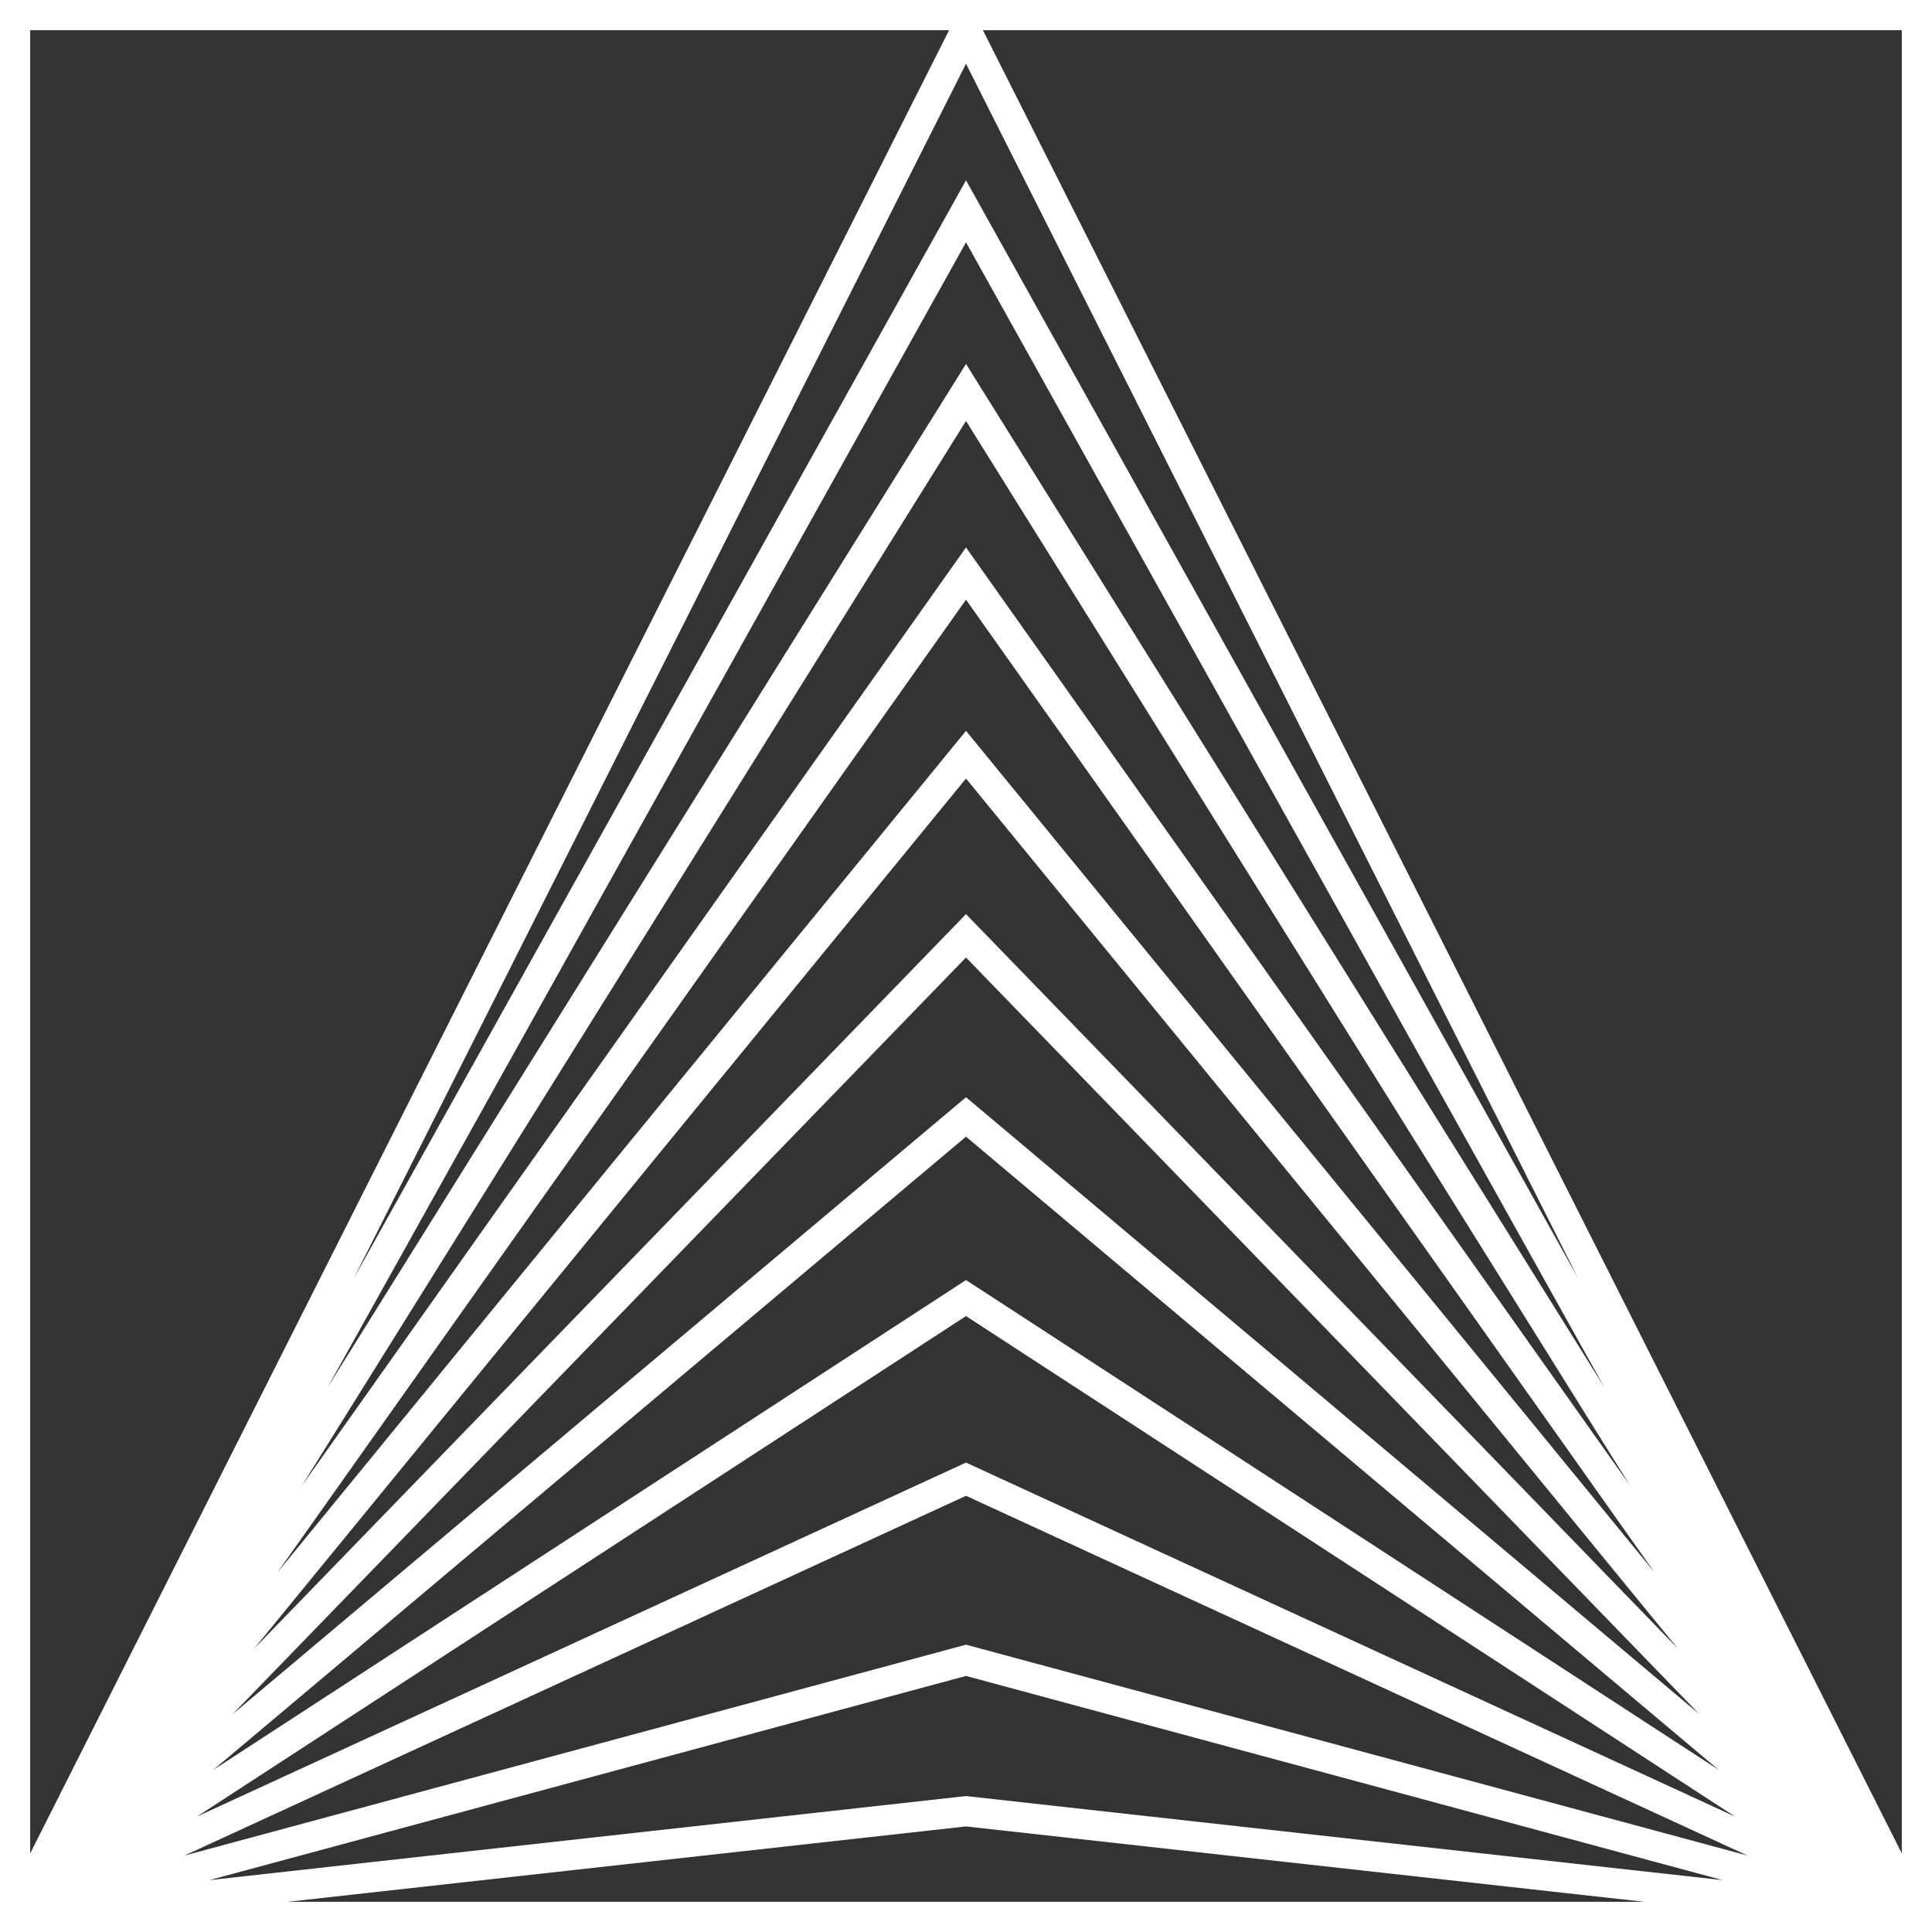 <svg width="228" height="228" viewBox="0 0 228 228" fill="none" xmlns="http://www.w3.org/2000/svg">
<rect x="0" y="0" width="228" height="228" fill="#333333" stroke="none"/>
<path fill-rule="evenodd" clip-rule="evenodd" d="M0 228V0H228V228H0ZM3.562 218.727V3.562H112.005L3.562 218.727ZM33.942 224.438H194.058L114 215.542L33.942 224.438ZM203.305 221.881L114 197.782L24.695 221.881L114 211.958L203.305 221.881ZM114 176.523L206.238 218.982L114 194.093L21.762 218.982L114 176.523ZM204.766 214.383L114 155.313L23.233 214.383L114 172.602L204.766 214.383ZM114 134.14L202.841 208.879L114 151.062L25.16 208.879L114 134.14ZM200.561 202.306L114 112.997L27.439 202.306L114 129.485L200.561 202.306ZM114 91.875L198.014 194.559L114 107.878L29.986 194.559L114 91.875ZM195.265 185.573L114 70.77L32.735 185.573L114 86.25L195.265 185.573ZM114 49.678L192.363 175.308L114 64.605L35.637 175.308L114 49.678ZM189.345 163.738L114 28.595L38.655 163.738L114 42.947L189.345 163.738ZM114 7.52L186.237 150.847L114 21.28L41.763 150.847L114 7.52ZM224.438 218.727V3.562H115.995L224.438 218.727Z" fill="white"/>
</svg>
